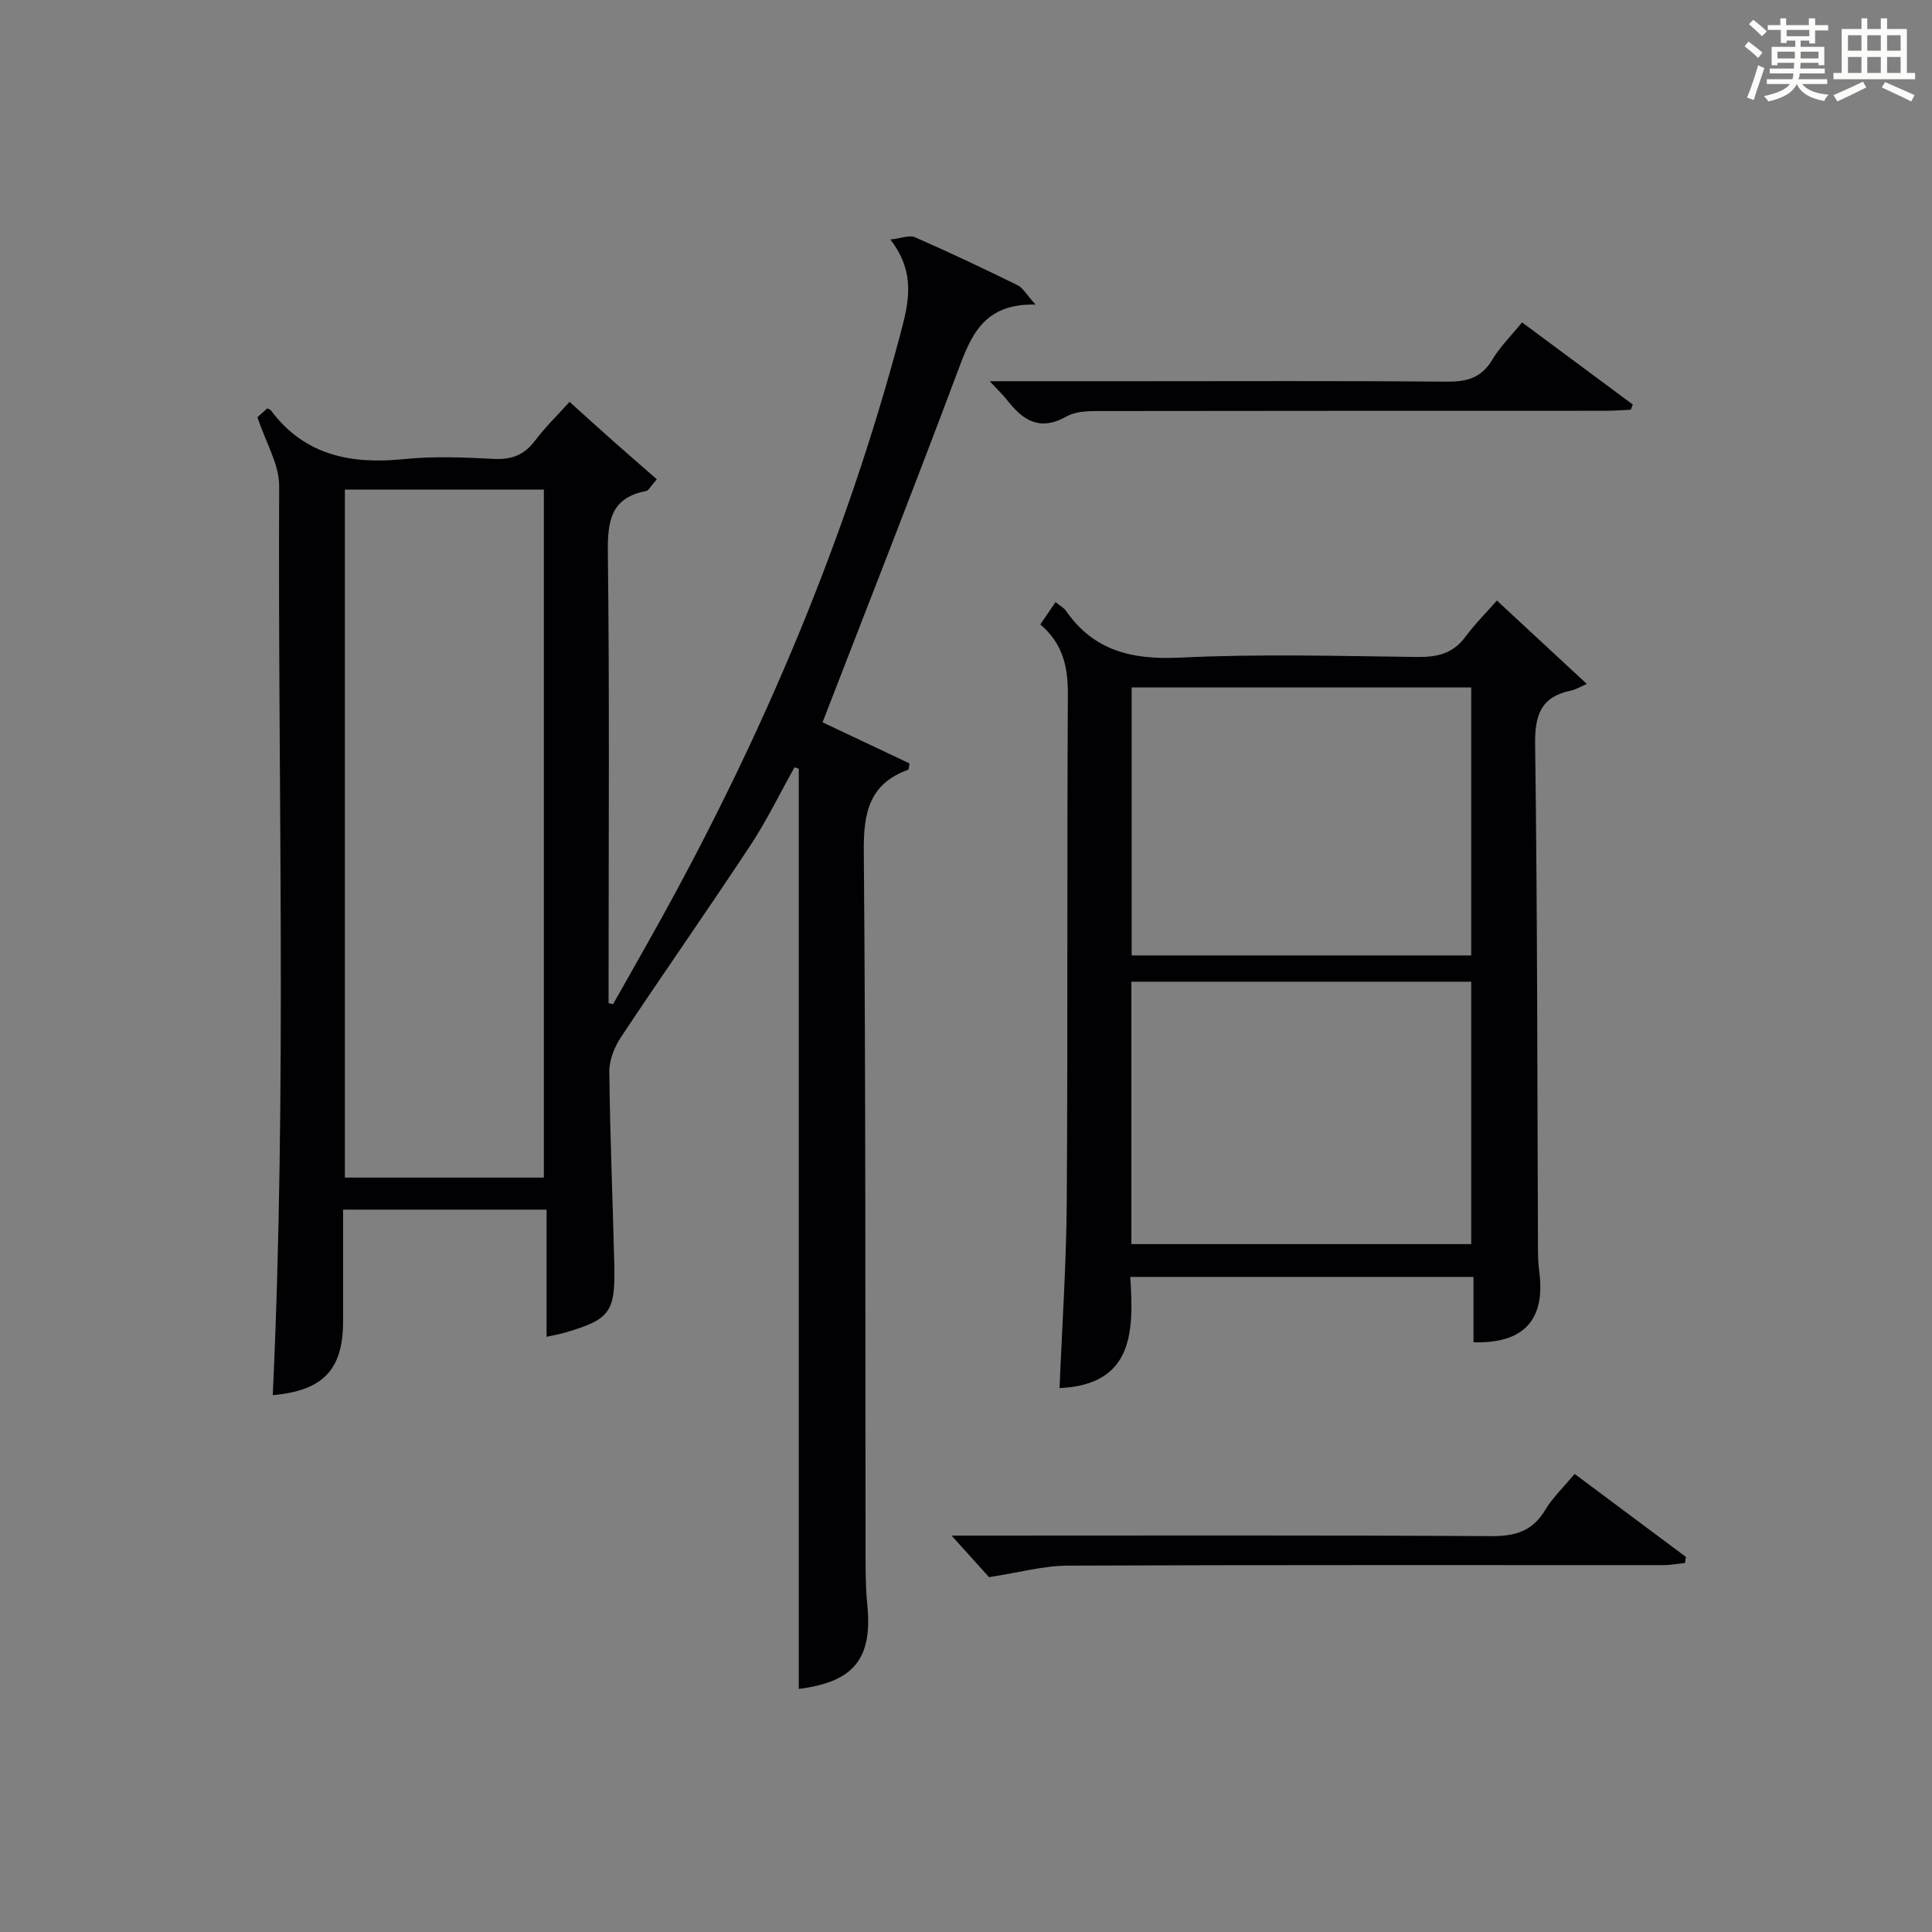 <?xml version="1.0" encoding="utf-8"?>
<svg version="1.1" id="漢_ZDIC_典" xmlns="http://www.w3.org/2000/svg" xmlns:xlink="http://www.w3.org/1999/xlink" x="0px" y="0px"
	 viewBox="0 0 400 400" style="enable-background:new 0 0 400 400;" xml:space="preserve">
<rect x="0" y="0" width="400" height="400" fill="#808080" stroke="none"/>
<style type="text/css">
	.st1{fill:#010104;}
	.st0{fill:#fbfcfa;}
</style>
<g>
	<path class="st0" d="M361.2,9.6l0.8-1c0.9,0.7,1.9,1.4,2.9,2.3L364,12C363,11,362,10.2,361.2,9.6z M361.7,20.2
		c0.9-2.1,1.6-4.3,2.3-6.7c0.4,0.2,0.8,0.4,1.3,0.6c-0.7,2.1-1.5,4.3-2.2,6.6L361.7,20.2z M362.1,5l0.9-0.9c1,0.8,2,1.6,2.8,2.4
		l-1,1C363.9,6.6,363,5.8,362.1,5z M374.6,3.8h1.2v1.4h2.7v1.1h-2.7v2.7h-1.2V8.4h-1.8v1.3h4.9v3.8h-1.2v-0.5h-3.7
		c0,0.4-0.1,0.9-0.1,1.2h5.1v1h-5.2c0,0.5-0.1,0.9-0.3,1.2h6v1h-5.2c1.1,1.3,2.9,2,5.5,2.2c-0.4,0.4-0.7,0.8-0.9,1.3
		c-2.9-0.5-4.8-1.6-5.7-3.5H372c-0.8,1.7-2.7,2.9-5.9,3.6c-0.2-0.4-0.6-0.8-0.9-1.1c2.8-0.6,4.6-1.4,5.4-2.5h-4.8v-1h5.3
		c0.1-0.3,0.2-0.7,0.2-1.2h-4.9v-1h5c0-0.4,0-0.8,0.1-1.2H368v0.5h-1.2V9.7h4.9V8.4h-1.8v0.5h-1.2V6.2H366V5.2h2.6V3.8h1.2v1.4h4.7
		V3.8z M368,12.1h3.6c0-0.4,0-0.9,0-1.4H368V12.1z M369.9,7.5h4.7V6.2h-4.7V7.5z M376.5,10.7h-3.7c0,0.5,0,1,0,1.4h3.7V10.7z"/>
	<path class="st0" d="M385.3,3.8h1.3V6h2.8V3.8h1.3V6h4.1v9.1h1.7v1.3h-16.9v-1.3h1.7V6h4.1V3.8z M385.7,16.9l0.7,1.2
		c-1.8,0.9-3.8,1.9-6,2.9c-0.2-0.4-0.5-0.8-0.8-1.3C381.9,18.7,383.9,17.8,385.7,16.9z M382.6,10.5h2.8V7.3h-2.8V10.5z M382.6,15.1
		h2.8v-3.3h-2.8V15.1z M386.6,10.5h2.8V7.3h-2.8V10.5z M386.6,15.1h2.8v-3.3h-2.8V15.1z M390.3,17c2.1,0.9,4.1,1.8,6.1,2.7l-0.7,1.3
		c-2.2-1.1-4.2-2-6.1-2.9L390.3,17z M393.5,7.3h-2.8v3.2h2.8V7.3z M390.7,15.1h2.8v-3.3h-2.8V15.1z"/>
	
	<path class="st1" d="M56.47,288.85c2.95-62.99,1.03-125.61,1.33-188.22c0.02-4.46-2.74-8.93-4.5-14.25c0.01-0.01,1.07-0.96,2.05-1.84
		c0.42,0.23,0.62,0.27,0.71,0.39c7.04,9.45,16.7,11.24,27.74,10.11c6.1-0.62,12.33-0.34,18.48-0.03c3.7,0.19,6.31-0.85,8.53-3.82
		c2.07-2.76,4.58-5.18,7.11-7.99c3.23,2.91,6.15,5.57,9.11,8.19c2.95,2.61,5.93,5.19,8.96,7.84c-1.36,1.53-1.72,2.34-2.21,2.43
		c-7.35,1.4-8.01,6.26-7.93,12.78c0.35,29.33,0.15,58.66,0.15,88c0,1.75,0,3.51,0,5.26c0.31,0.07,0.62,0.14,0.93,0.21
		c3.3-5.86,6.64-11.7,9.9-17.59c21.24-38.4,38.25-78.54,49.54-121.01c1.67-6.29,3.43-12.7-2.03-19.72c2.22-0.24,3.94-0.98,5.12-0.46
		c7.15,3.13,14.21,6.48,21.22,9.92c1.12,0.55,1.83,1.93,3.72,4.01c-10.87-0.26-13.41,6.56-16.16,13.92
		c-9,24.08-18.44,48-27.94,72.57c5.37,2.53,11.73,5.54,18.01,8.51c-0.15,0.72-0.13,1.25-0.29,1.31c-8.09,2.92-9.25,8.94-9.18,16.88
		c0.41,48.33,0.29,96.66,0.36,144.99c0.01,3.66-0.01,7.35,0.36,10.98c1.13,11.18-2.78,16.03-14.18,17.45c0-63.49,0-127,0-190.51
		c-0.29-0.1-0.59-0.2-0.88-0.31c-3.03,5.41-5.74,11.02-9.14,16.18c-8.79,13.32-17.96,26.39-26.78,39.68
		c-1.36,2.05-2.46,4.78-2.43,7.18c0.14,13.31,0.72,26.61,1.03,39.92c0.24,9.92-0.88,11.36-10.26,14.11
		c-1.1,0.32-2.25,0.51-3.76,0.85c0-8.78,0-17.36,0-26.33c-14.07,0-27.79,0-42.13,0c0,7.78,0.01,15.55,0,23.32
		C70.98,283.63,66.83,287.94,56.47,288.85z M112.6,243.81c0-47.81,0-95.16,0-142.45c-13.99,0-27.58,0-41.2,0
		c0,47.64,0,94.99,0,142.45C85.27,243.81,98.74,243.81,112.6,243.81z"/>
	<path class="st1" d="M309.92,124.34c6.43,5.96,11.9,11.03,18.62,17.27c-1.45,0.62-2.33,1.17-3.29,1.37c-6.15,1.27-7.5,4.96-7.42,11.07
		c0.48,34.96,0.44,69.93,0.59,104.89c0.01,1.49,0.09,2.99,0.28,4.47c1.27,9.84-3.24,14.83-13.63,14.48c0-4.39,0-8.81,0-13.52
		c-23.73,0-46.98,0-71.06,0c0.71,11.03,0.83,22.32-14.64,23.02c0.51-12.69,1.4-25.62,1.49-38.54c0.23-34.97,0.03-69.94,0.23-104.91
		c0.03-5.65-0.88-10.55-5.7-14.66c1.06-1.56,2.03-2.97,3.15-4.62c0.92,0.76,1.71,1.16,2.15,1.79c5.82,8.4,13.83,10.18,23.71,9.7
		c16.28-0.79,32.63-0.33,48.95-0.13c4.11,0.05,7.4-0.64,9.98-4.09C305.41,129.14,307.88,126.65,309.92,124.34z M304.6,197.81
		c0-18.81,0-37.16,0-55.49c-23.63,0-46.86,0-70.3,0c0,18.61,0,36.96,0,55.49C257.84,197.81,281.08,197.81,304.6,197.81z
		 M234.24,257.58c23.76,0,47.11,0,70.36,0c0-18.38,0-36.4,0-54.33c-23.64,0-46.88,0-70.36,0
		C234.24,221.4,234.24,239.3,234.24,257.58z"/>
	<path class="st1" d="M204.77,326.53c-1.61-1.78-4.38-4.85-7.76-8.6c1.96,0,3.63,0,5.3,0c35.48,0,70.96-0.1,106.44,0.11
		c4.96,0.03,8.54-1.02,11.16-5.41c1.51-2.53,3.74-4.63,6.1-7.47c7.77,5.8,15.41,11.5,23.05,17.19c-0.07,0.42-0.13,0.84-0.2,1.25
		c-1.47,0.15-2.95,0.44-4.42,0.44c-41.14,0.02-82.29-0.07-123.43,0.11C216.07,324.17,211.12,325.56,204.77,326.53z"/>
	<path class="st1" d="M204.91,78.93c10.82,0,20.44,0,30.07,0c21.46,0,42.93-0.1,64.39,0.09c4.16,0.04,7.28-0.67,9.56-4.5
		c1.59-2.68,3.89-4.93,6.2-7.77c7.75,5.75,15.34,11.38,22.92,17c-0.14,0.36-0.28,0.72-0.42,1.08c-1.74,0.08-3.48,0.22-5.23,0.22
		c-34.44,0.01-68.88-0.01-103.32,0.05c-2.78,0.01-6-0.15-8.26,1.12c-5.66,3.18-9.12,0.73-12.4-3.5
		C207.62,81.71,206.65,80.81,204.91,78.93z"/>
	
	
	
</g>
</svg>
